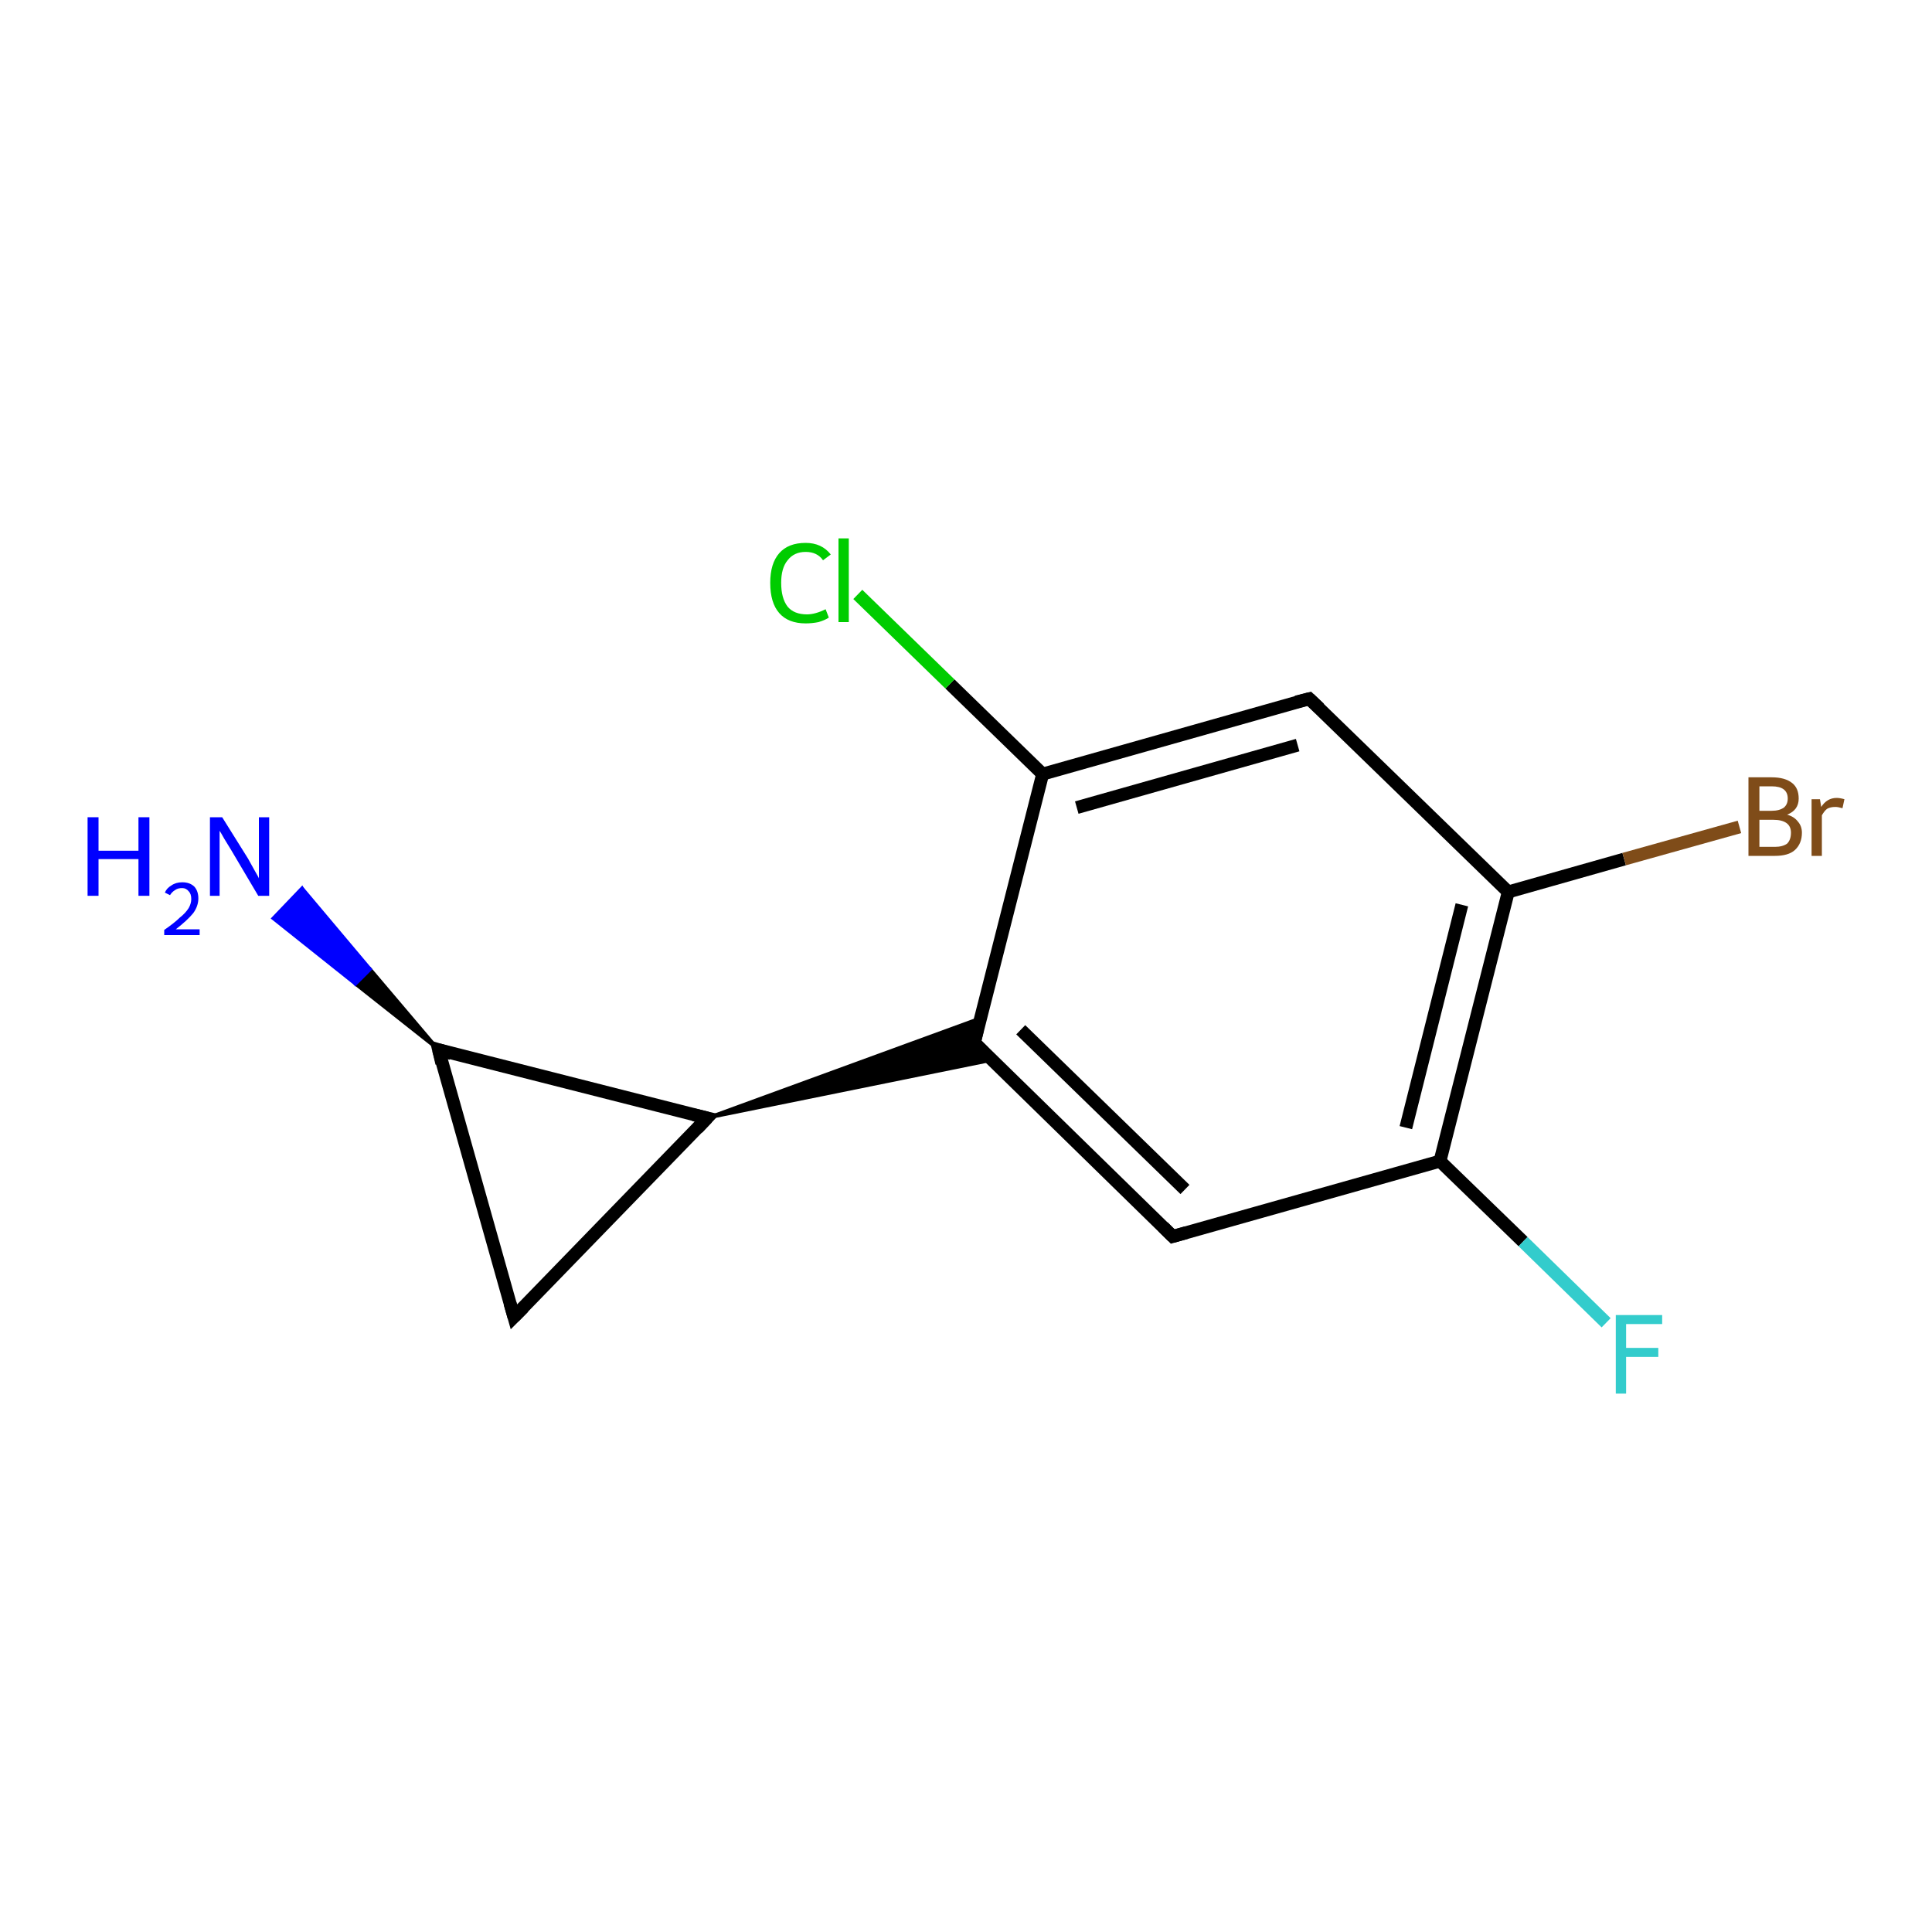 <?xml version='1.0' encoding='iso-8859-1'?>
<svg version='1.1' baseProfile='full'
              xmlns='http://www.w3.org/2000/svg'
                      xmlns:rdkit='http://www.rdkit.org/xml'
                      xmlns:xlink='http://www.w3.org/1999/xlink'
                  xml:space='preserve'
width='300px' height='300px' viewBox='0 0 300 300'>
<!-- END OF HEADER -->
<rect style='opacity:1.0;fill:#FFFFFF;stroke:none' width='300.0' height='300.0' x='0.0' y='0.0'> </rect>
<path class='bond-0 atom-1 atom-0' d='M 68.1,163.0 L 55.2,152.8 L 57.5,150.5 Z' style='fill:#000000;fill-rule:evenodd;fill-opacity:1;stroke:#000000;stroke-width:0.5px;stroke-linecap:butt;stroke-linejoin:miter;stroke-opacity:1;' />
<path class='bond-0 atom-1 atom-0' d='M 55.2,152.8 L 46.9,137.9 L 42.4,142.6 Z' style='fill:#0000FF;fill-rule:evenodd;fill-opacity:1;stroke:#0000FF;stroke-width:0.5px;stroke-linecap:butt;stroke-linejoin:miter;stroke-opacity:1;' />
<path class='bond-0 atom-1 atom-0' d='M 55.2,152.8 L 57.5,150.5 L 46.9,137.9 Z' style='fill:#0000FF;fill-rule:evenodd;fill-opacity:1;stroke:#0000FF;stroke-width:0.5px;stroke-linecap:butt;stroke-linejoin:miter;stroke-opacity:1;' />
<path class='bond-1 atom-1 atom-2' d='M 68.1,163.0 L 79.8,204.5' style='fill:none;fill-rule:evenodd;stroke:#000000;stroke-width:2.0px;stroke-linecap:butt;stroke-linejoin:miter;stroke-opacity:1' />
<path class='bond-2 atom-2 atom-3' d='M 79.8,204.5 L 109.8,173.6' style='fill:none;fill-rule:evenodd;stroke:#000000;stroke-width:2.0px;stroke-linecap:butt;stroke-linejoin:miter;stroke-opacity:1' />
<path class='bond-3 atom-3 atom-4' d='M 109.8,173.6 L 152.2,158.1 L 151.3,161.9 Z' style='fill:#000000;fill-rule:evenodd;fill-opacity:1;stroke:#000000;stroke-width:0.5px;stroke-linecap:butt;stroke-linejoin:miter;stroke-opacity:1;' />
<path class='bond-3 atom-3 atom-4' d='M 109.8,173.6 L 151.3,161.9 L 154.1,164.6 Z' style='fill:#000000;fill-rule:evenodd;fill-opacity:1;stroke:#000000;stroke-width:0.5px;stroke-linecap:butt;stroke-linejoin:miter;stroke-opacity:1;' />
<path class='bond-4 atom-4 atom-5' d='M 151.3,161.9 L 182.1,192.0' style='fill:none;fill-rule:evenodd;stroke:#000000;stroke-width:2.0px;stroke-linecap:butt;stroke-linejoin:miter;stroke-opacity:1' />
<path class='bond-4 atom-4 atom-5' d='M 158.5,159.9 L 184.0,184.7' style='fill:none;fill-rule:evenodd;stroke:#000000;stroke-width:2.0px;stroke-linecap:butt;stroke-linejoin:miter;stroke-opacity:1' />
<path class='bond-5 atom-5 atom-6' d='M 182.1,192.0 L 223.6,180.3' style='fill:none;fill-rule:evenodd;stroke:#000000;stroke-width:2.0px;stroke-linecap:butt;stroke-linejoin:miter;stroke-opacity:1' />
<path class='bond-6 atom-6 atom-7' d='M 223.6,180.3 L 236.5,192.8' style='fill:none;fill-rule:evenodd;stroke:#000000;stroke-width:2.0px;stroke-linecap:butt;stroke-linejoin:miter;stroke-opacity:1' />
<path class='bond-6 atom-6 atom-7' d='M 236.5,192.8 L 249.4,205.4' style='fill:none;fill-rule:evenodd;stroke:#33CCCC;stroke-width:2.0px;stroke-linecap:butt;stroke-linejoin:miter;stroke-opacity:1' />
<path class='bond-7 atom-6 atom-8' d='M 223.6,180.3 L 234.2,138.5' style='fill:none;fill-rule:evenodd;stroke:#000000;stroke-width:2.0px;stroke-linecap:butt;stroke-linejoin:miter;stroke-opacity:1' />
<path class='bond-7 atom-6 atom-8' d='M 218.3,175.1 L 227.0,140.5' style='fill:none;fill-rule:evenodd;stroke:#000000;stroke-width:2.0px;stroke-linecap:butt;stroke-linejoin:miter;stroke-opacity:1' />
<path class='bond-8 atom-8 atom-9' d='M 234.2,138.5 L 252.2,133.4' style='fill:none;fill-rule:evenodd;stroke:#000000;stroke-width:2.0px;stroke-linecap:butt;stroke-linejoin:miter;stroke-opacity:1' />
<path class='bond-8 atom-8 atom-9' d='M 252.2,133.4 L 270.1,128.4' style='fill:none;fill-rule:evenodd;stroke:#7F4C19;stroke-width:2.0px;stroke-linecap:butt;stroke-linejoin:miter;stroke-opacity:1' />
<path class='bond-9 atom-8 atom-10' d='M 234.2,138.5 L 203.3,108.5' style='fill:none;fill-rule:evenodd;stroke:#000000;stroke-width:2.0px;stroke-linecap:butt;stroke-linejoin:miter;stroke-opacity:1' />
<path class='bond-10 atom-10 atom-11' d='M 203.3,108.5 L 161.9,120.2' style='fill:none;fill-rule:evenodd;stroke:#000000;stroke-width:2.0px;stroke-linecap:butt;stroke-linejoin:miter;stroke-opacity:1' />
<path class='bond-10 atom-10 atom-11' d='M 201.5,115.7 L 167.2,125.4' style='fill:none;fill-rule:evenodd;stroke:#000000;stroke-width:2.0px;stroke-linecap:butt;stroke-linejoin:miter;stroke-opacity:1' />
<path class='bond-11 atom-11 atom-12' d='M 161.9,120.2 L 147.5,106.2' style='fill:none;fill-rule:evenodd;stroke:#000000;stroke-width:2.0px;stroke-linecap:butt;stroke-linejoin:miter;stroke-opacity:1' />
<path class='bond-11 atom-11 atom-12' d='M 147.5,106.2 L 133.2,92.3' style='fill:none;fill-rule:evenodd;stroke:#00CC00;stroke-width:2.0px;stroke-linecap:butt;stroke-linejoin:miter;stroke-opacity:1' />
<path class='bond-12 atom-3 atom-1' d='M 109.8,173.6 L 68.1,163.0' style='fill:none;fill-rule:evenodd;stroke:#000000;stroke-width:2.0px;stroke-linecap:butt;stroke-linejoin:miter;stroke-opacity:1' />
<path class='bond-13 atom-11 atom-4' d='M 161.9,120.2 L 151.3,161.9' style='fill:none;fill-rule:evenodd;stroke:#000000;stroke-width:2.0px;stroke-linecap:butt;stroke-linejoin:miter;stroke-opacity:1' />
<path d='M 68.6,165.1 L 68.1,163.0 L 70.1,163.6' style='fill:none;stroke:#000000;stroke-width:2.0px;stroke-linecap:butt;stroke-linejoin:miter;stroke-opacity:1;' />
<path d='M 79.2,202.4 L 79.8,204.5 L 81.3,203.0' style='fill:none;stroke:#000000;stroke-width:2.0px;stroke-linecap:butt;stroke-linejoin:miter;stroke-opacity:1;' />
<path d='M 108.3,175.2 L 109.8,173.6 L 107.7,173.1' style='fill:none;stroke:#000000;stroke-width:2.0px;stroke-linecap:butt;stroke-linejoin:miter;stroke-opacity:1;' />
<path d='M 152.8,163.4 L 151.3,161.9 L 151.8,159.8' style='fill:none;stroke:#000000;stroke-width:2.0px;stroke-linecap:butt;stroke-linejoin:miter;stroke-opacity:1;' />
<path d='M 180.6,190.5 L 182.1,192.0 L 184.2,191.4' style='fill:none;stroke:#000000;stroke-width:2.0px;stroke-linecap:butt;stroke-linejoin:miter;stroke-opacity:1;' />
<path d='M 204.9,110.0 L 203.3,108.5 L 201.3,109.0' style='fill:none;stroke:#000000;stroke-width:2.0px;stroke-linecap:butt;stroke-linejoin:miter;stroke-opacity:1;' />
<path class='atom-0' d='M 13.6 126.9
L 15.3 126.9
L 15.3 132.1
L 21.5 132.1
L 21.5 126.9
L 23.2 126.9
L 23.2 139.1
L 21.5 139.1
L 21.5 133.4
L 15.3 133.4
L 15.3 139.1
L 13.6 139.1
L 13.6 126.9
' fill='#0000FF'/>
<path class='atom-0' d='M 25.6 138.6
Q 25.9 137.9, 26.6 137.5
Q 27.3 137.0, 28.3 137.0
Q 29.5 137.0, 30.2 137.7
Q 30.8 138.4, 30.8 139.5
Q 30.8 140.7, 30.0 141.8
Q 29.1 142.9, 27.3 144.3
L 31.0 144.3
L 31.0 145.2
L 25.5 145.2
L 25.5 144.4
Q 27.1 143.3, 27.9 142.5
Q 28.8 141.8, 29.3 141.0
Q 29.7 140.3, 29.7 139.6
Q 29.7 138.8, 29.3 138.4
Q 28.9 137.9, 28.3 137.9
Q 27.6 137.9, 27.2 138.2
Q 26.7 138.5, 26.4 139.0
L 25.6 138.6
' fill='#0000FF'/>
<path class='atom-0' d='M 34.5 126.9
L 38.5 133.3
Q 38.9 134.0, 39.5 135.1
Q 40.2 136.3, 40.2 136.4
L 40.2 126.9
L 41.8 126.9
L 41.8 139.1
L 40.1 139.1
L 35.9 132.0
Q 35.4 131.2, 34.8 130.2
Q 34.3 129.3, 34.1 129.0
L 34.1 139.1
L 32.6 139.1
L 32.6 126.9
L 34.5 126.9
' fill='#0000FF'/>
<path class='atom-7' d='M 250.9 204.2
L 258.1 204.2
L 258.1 205.6
L 252.5 205.6
L 252.5 209.3
L 257.5 209.3
L 257.5 210.7
L 252.5 210.7
L 252.5 216.4
L 250.9 216.4
L 250.9 204.2
' fill='#33CCCC'/>
<path class='atom-9' d='M 277.5 126.5
Q 278.6 126.8, 279.2 127.6
Q 279.8 128.3, 279.8 129.3
Q 279.8 131.0, 278.7 132.0
Q 277.7 132.9, 275.6 132.9
L 271.5 132.9
L 271.5 120.7
L 275.1 120.7
Q 277.2 120.7, 278.3 121.6
Q 279.3 122.4, 279.3 124.0
Q 279.3 125.8, 277.5 126.5
M 273.2 122.1
L 273.2 125.9
L 275.1 125.9
Q 276.3 125.9, 277.0 125.4
Q 277.6 124.9, 277.6 124.0
Q 277.6 122.1, 275.1 122.1
L 273.2 122.1
M 275.6 131.5
Q 276.8 131.5, 277.5 131.0
Q 278.1 130.4, 278.1 129.3
Q 278.1 128.3, 277.4 127.8
Q 276.7 127.3, 275.4 127.3
L 273.2 127.3
L 273.2 131.5
L 275.6 131.5
' fill='#7F4C19'/>
<path class='atom-9' d='M 282.6 124.1
L 282.8 125.3
Q 283.7 123.9, 285.2 123.9
Q 285.7 123.9, 286.4 124.1
L 286.1 125.5
Q 285.4 125.3, 285.0 125.3
Q 284.2 125.3, 283.7 125.6
Q 283.3 125.9, 282.9 126.6
L 282.9 132.9
L 281.3 132.9
L 281.3 124.1
L 282.6 124.1
' fill='#7F4C19'/>
<path class='atom-12' d='M 119.6 90.5
Q 119.6 87.5, 121.0 85.9
Q 122.4 84.3, 125.1 84.3
Q 127.6 84.3, 129.0 86.1
L 127.8 87.0
Q 126.9 85.7, 125.1 85.7
Q 123.3 85.7, 122.3 87.0
Q 121.3 88.2, 121.3 90.5
Q 121.3 92.9, 122.3 94.2
Q 123.3 95.4, 125.3 95.4
Q 126.6 95.4, 128.2 94.6
L 128.7 95.9
Q 128.1 96.3, 127.1 96.6
Q 126.1 96.8, 125.1 96.8
Q 122.4 96.8, 121.0 95.2
Q 119.6 93.6, 119.6 90.5
' fill='#00CC00'/>
<path class='atom-12' d='M 130.2 83.6
L 131.8 83.6
L 131.8 96.6
L 130.2 96.6
L 130.2 83.6
' fill='#00CC00'/>
</svg>
